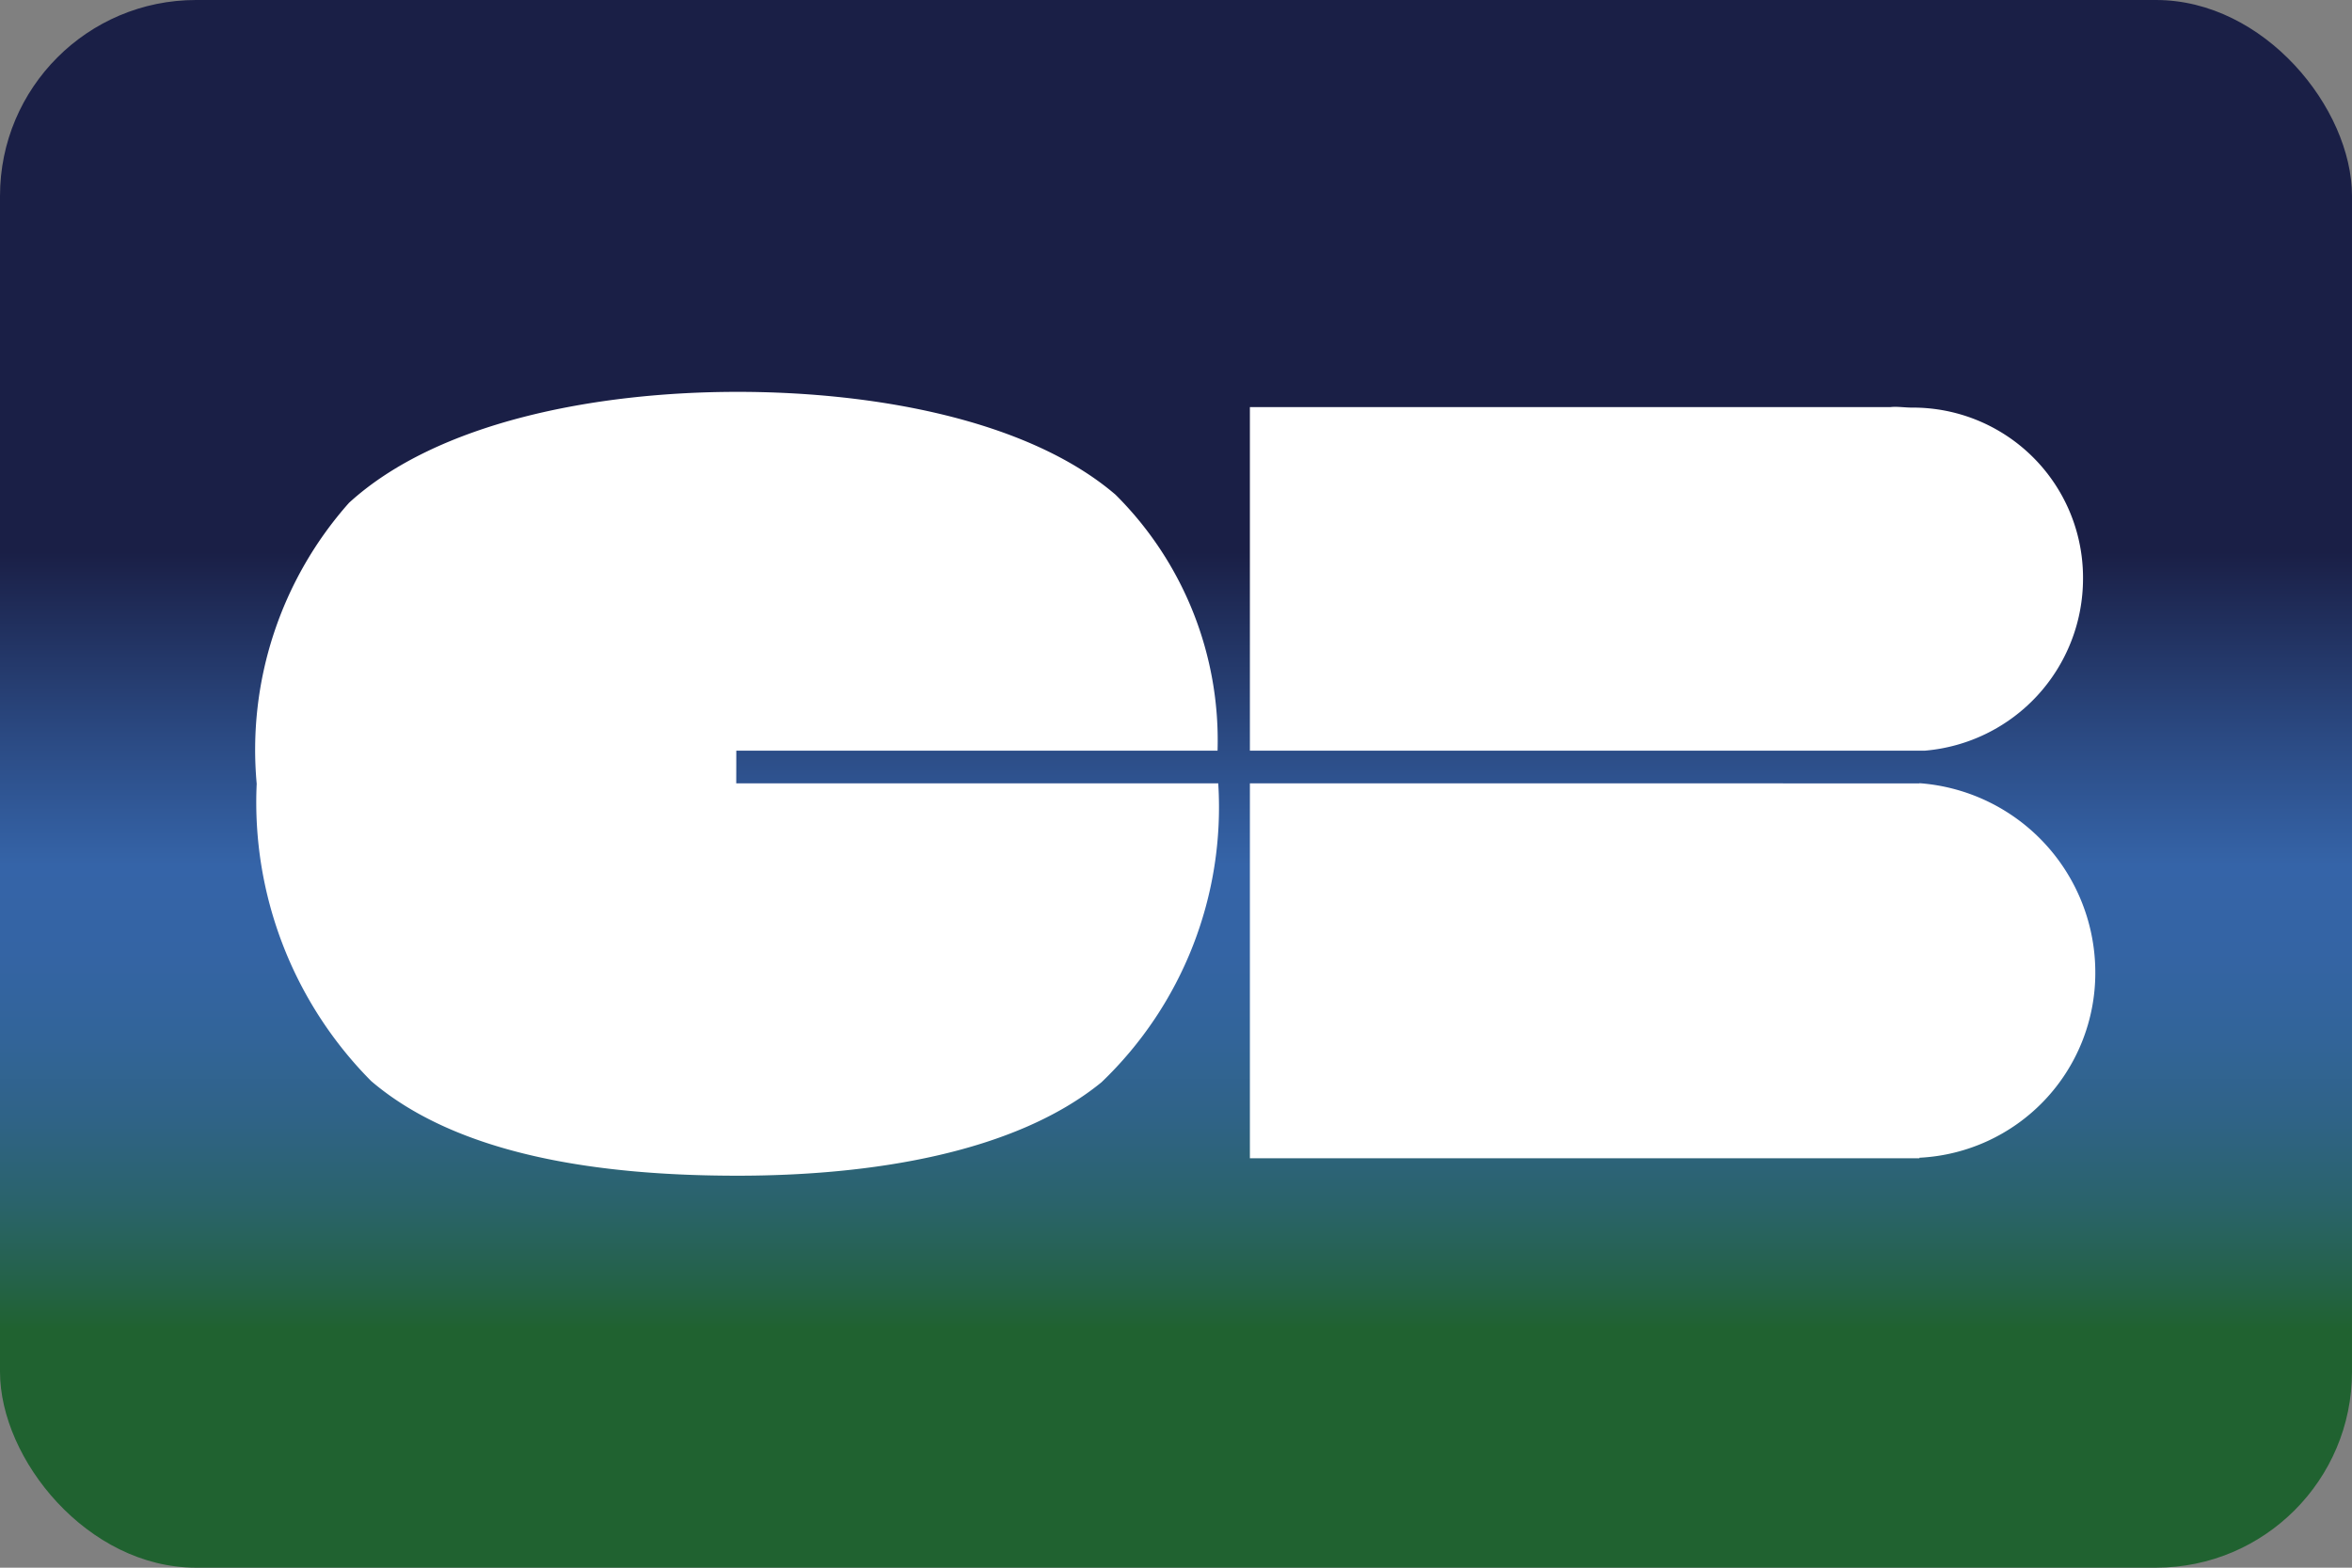 <svg viewBox="0 0 36 24" xmlns="http://www.w3.org/2000/svg" xmlns:xlink="http://www.w3.org/1999/xlink"><rect x="0" y="0" width="36" height="24" fill="#808080" stroke="none"/><linearGradient id="a" gradientUnits="userSpaceOnUse" x1="18" x2="18" y2="24"><stop offset="0" stop-color="#1a1f46"/><stop offset=".352" stop-color="#1a1f46"/><stop offset=".471" stop-color="#2b4a83"/><stop offset=".552" stop-color="#3564a8"/><stop offset=".608" stop-color="#3464a4"/><stop offset=".662" stop-color="#326499"/><stop offset=".715" stop-color="#2f6386"/><stop offset=".767" stop-color="#2a636b"/><stop offset=".818" stop-color="#246248"/><stop offset=".848" stop-color="#206230"/><stop offset="1" stop-color="#206230"/></linearGradient><rect fill="url(#a)" height="24" rx="3" width="36"/><g fill="#fff"><path d="m11.27 11.492h7.366a5.302 5.302 0 0 0 -1.562-3.919c-1.34-1.148-3.688-1.574-5.786-1.574-2.184 0-4.599.467-5.946 1.699a5.694 5.694 0 0 0 -1.413 4.301 6.058 6.058 0 0 0 1.752 4.551c1.34 1.145 3.512 1.449 5.607 1.449 2.035 0 4.239-.343 5.571-1.43a5.826 5.826 0 0 0 1.788-4.57v-.007h-7.378z"/><path d="m19.131 11.992v5.74h10.248v-.008a2.832 2.832 0 0 0 2.692-2.827 2.906 2.906 0 0 0 -2.692-2.907v.003z"/><path d="m31.883 8.861a2.604 2.604 0 0 0 -2.622-2.621c-.101 0-.225-.019-.323-.008h-9.807v5.26h10.332a2.644 2.644 0 0 0 2.42-2.631z"/></g></svg>